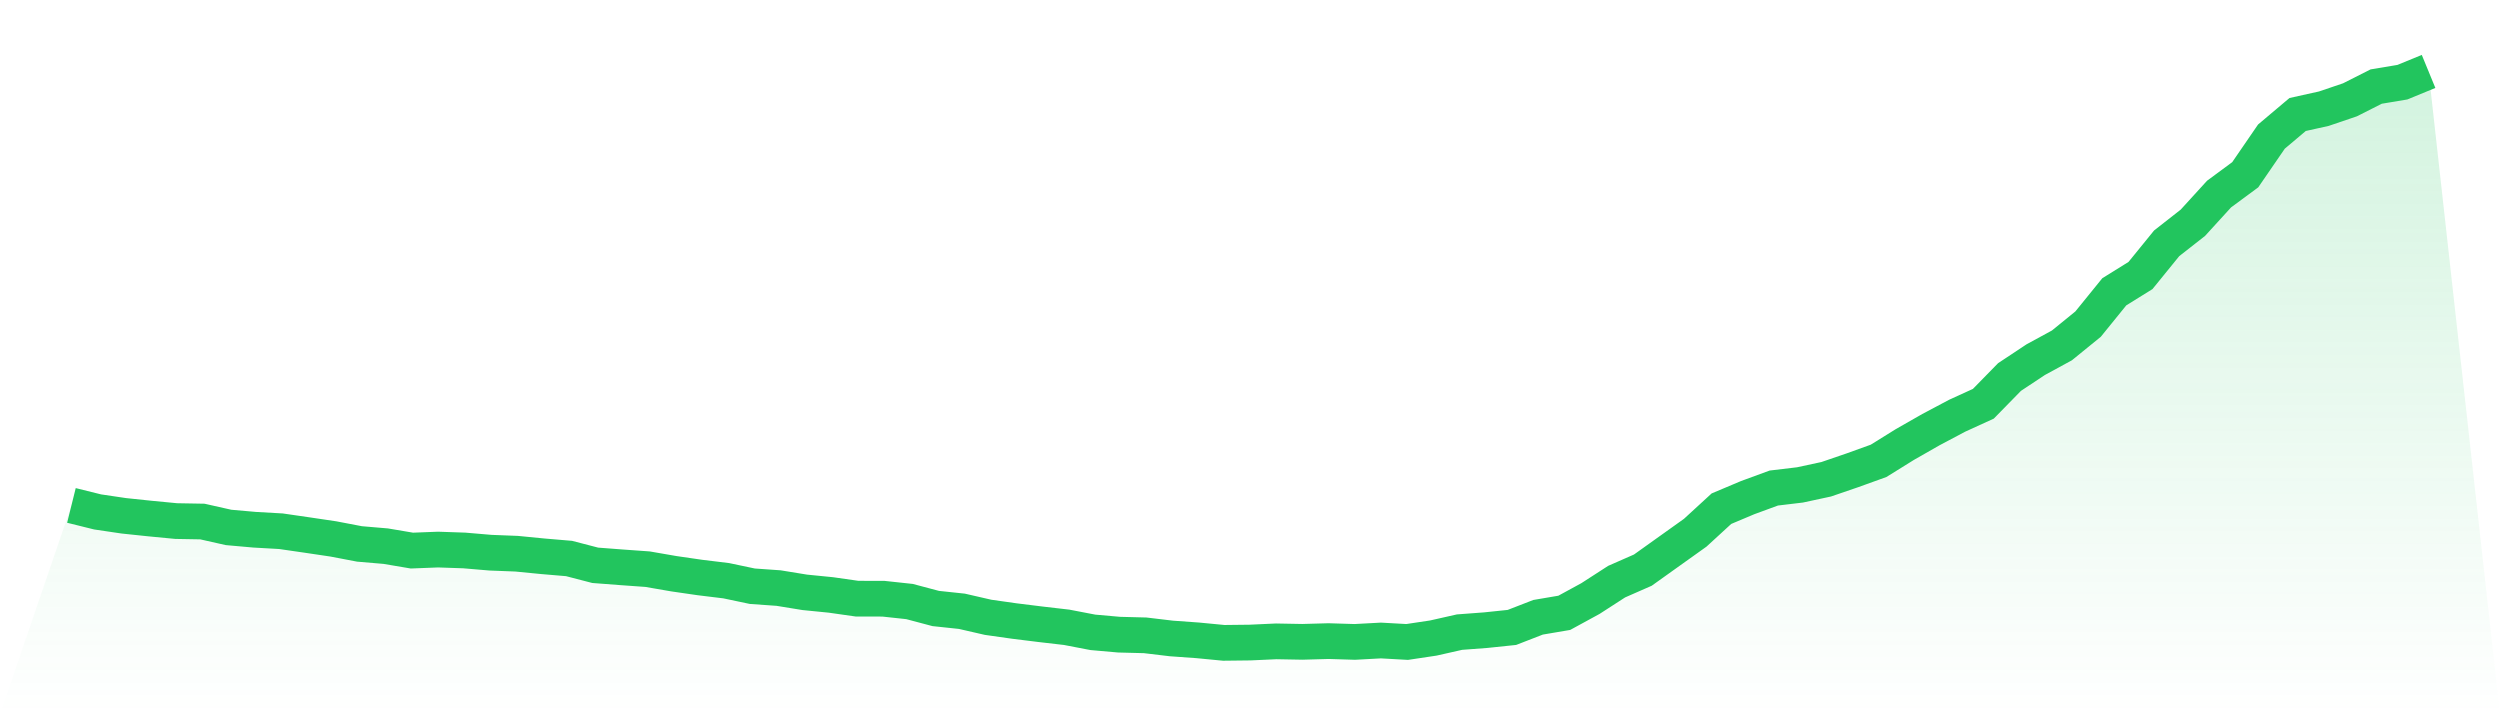 <svg viewBox="0 0 140 40" xmlns="http://www.w3.org/2000/svg">
<defs>
<linearGradient id="gradient" x1="0" x2="0" y1="0" y2="1">
<stop offset="0%" stop-color="#22c55e" stop-opacity="0.2"/>
<stop offset="100%" stop-color="#22c55e" stop-opacity="0"/>
</linearGradient>
</defs>
<path d="M4,28.304 L4,28.304 L5.467,28.668 L6.933,28.885 L8.4,29.039 L9.867,29.18 L11.333,29.206 L12.8,29.536 L14.267,29.666 L15.733,29.749 L17.2,29.962 L18.667,30.18 L20.133,30.46 L21.6,30.585 L23.067,30.833 L24.533,30.776 L26,30.826 L27.467,30.951 L28.933,31.008 L30.4,31.152 L31.867,31.276 L33.333,31.657 L34.8,31.769 L36.267,31.874 L37.733,32.128 L39.2,32.341 L40.667,32.52 L42.133,32.829 L43.6,32.932 L45.067,33.171 L46.533,33.317 L48,33.526 L49.467,33.528 L50.933,33.686 L52.4,34.076 L53.867,34.232 L55.333,34.569 L56.8,34.777 L58.267,34.959 L59.733,35.129 L61.2,35.411 L62.667,35.541 L64.133,35.579 L65.6,35.754 L67.067,35.859 L68.533,36 L70,35.983 L71.467,35.916 L72.933,35.943 L74.4,35.902 L75.867,35.947 L77.333,35.868 L78.8,35.95 L80.267,35.73 L81.733,35.399 L83.2,35.289 L84.667,35.136 L86.133,34.567 L87.6,34.318 L89.067,33.518 L90.533,32.571 L92,31.927 L93.467,30.879 L94.933,29.833 L96.4,28.486 L97.867,27.868 L99.333,27.33 L100.8,27.155 L102.267,26.839 L103.733,26.337 L105.2,25.808 L106.667,24.896 L108.133,24.059 L109.6,23.281 L111.067,22.611 L112.533,21.113 L114,20.141 L115.467,19.342 L116.933,18.15 L118.4,16.341 L119.867,15.429 L121.333,13.625 L122.8,12.476 L124.267,10.868 L125.733,9.786 L127.2,7.649 L128.667,6.412 L130.133,6.087 L131.6,5.589 L133.067,4.847 L134.533,4.603 L136,4 L140,40 L0,40 z" fill="url(#gradient)"/>
<path d="M4,28.304 L4,28.304 L5.467,28.668 L6.933,28.885 L8.4,29.039 L9.867,29.18 L11.333,29.206 L12.8,29.536 L14.267,29.666 L15.733,29.749 L17.2,29.962 L18.667,30.18 L20.133,30.46 L21.6,30.585 L23.067,30.833 L24.533,30.776 L26,30.826 L27.467,30.951 L28.933,31.008 L30.4,31.152 L31.867,31.276 L33.333,31.657 L34.8,31.769 L36.267,31.874 L37.733,32.128 L39.2,32.341 L40.667,32.52 L42.133,32.829 L43.6,32.932 L45.067,33.171 L46.533,33.317 L48,33.526 L49.467,33.528 L50.933,33.686 L52.4,34.076 L53.867,34.232 L55.333,34.569 L56.8,34.777 L58.267,34.959 L59.733,35.129 L61.2,35.411 L62.667,35.541 L64.133,35.579 L65.6,35.754 L67.067,35.859 L68.533,36 L70,35.983 L71.467,35.916 L72.933,35.943 L74.4,35.902 L75.867,35.947 L77.333,35.868 L78.8,35.95 L80.267,35.73 L81.733,35.399 L83.2,35.289 L84.667,35.136 L86.133,34.567 L87.6,34.318 L89.067,33.518 L90.533,32.571 L92,31.927 L93.467,30.879 L94.933,29.833 L96.4,28.486 L97.867,27.868 L99.333,27.33 L100.8,27.155 L102.267,26.839 L103.733,26.337 L105.2,25.808 L106.667,24.896 L108.133,24.059 L109.6,23.281 L111.067,22.611 L112.533,21.113 L114,20.141 L115.467,19.342 L116.933,18.15 L118.4,16.341 L119.867,15.429 L121.333,13.625 L122.8,12.476 L124.267,10.868 L125.733,9.786 L127.2,7.649 L128.667,6.412 L130.133,6.087 L131.6,5.589 L133.067,4.847 L134.533,4.603 L136,4" fill="none" stroke="#22c55e" stroke-width="2"/>
</svg>